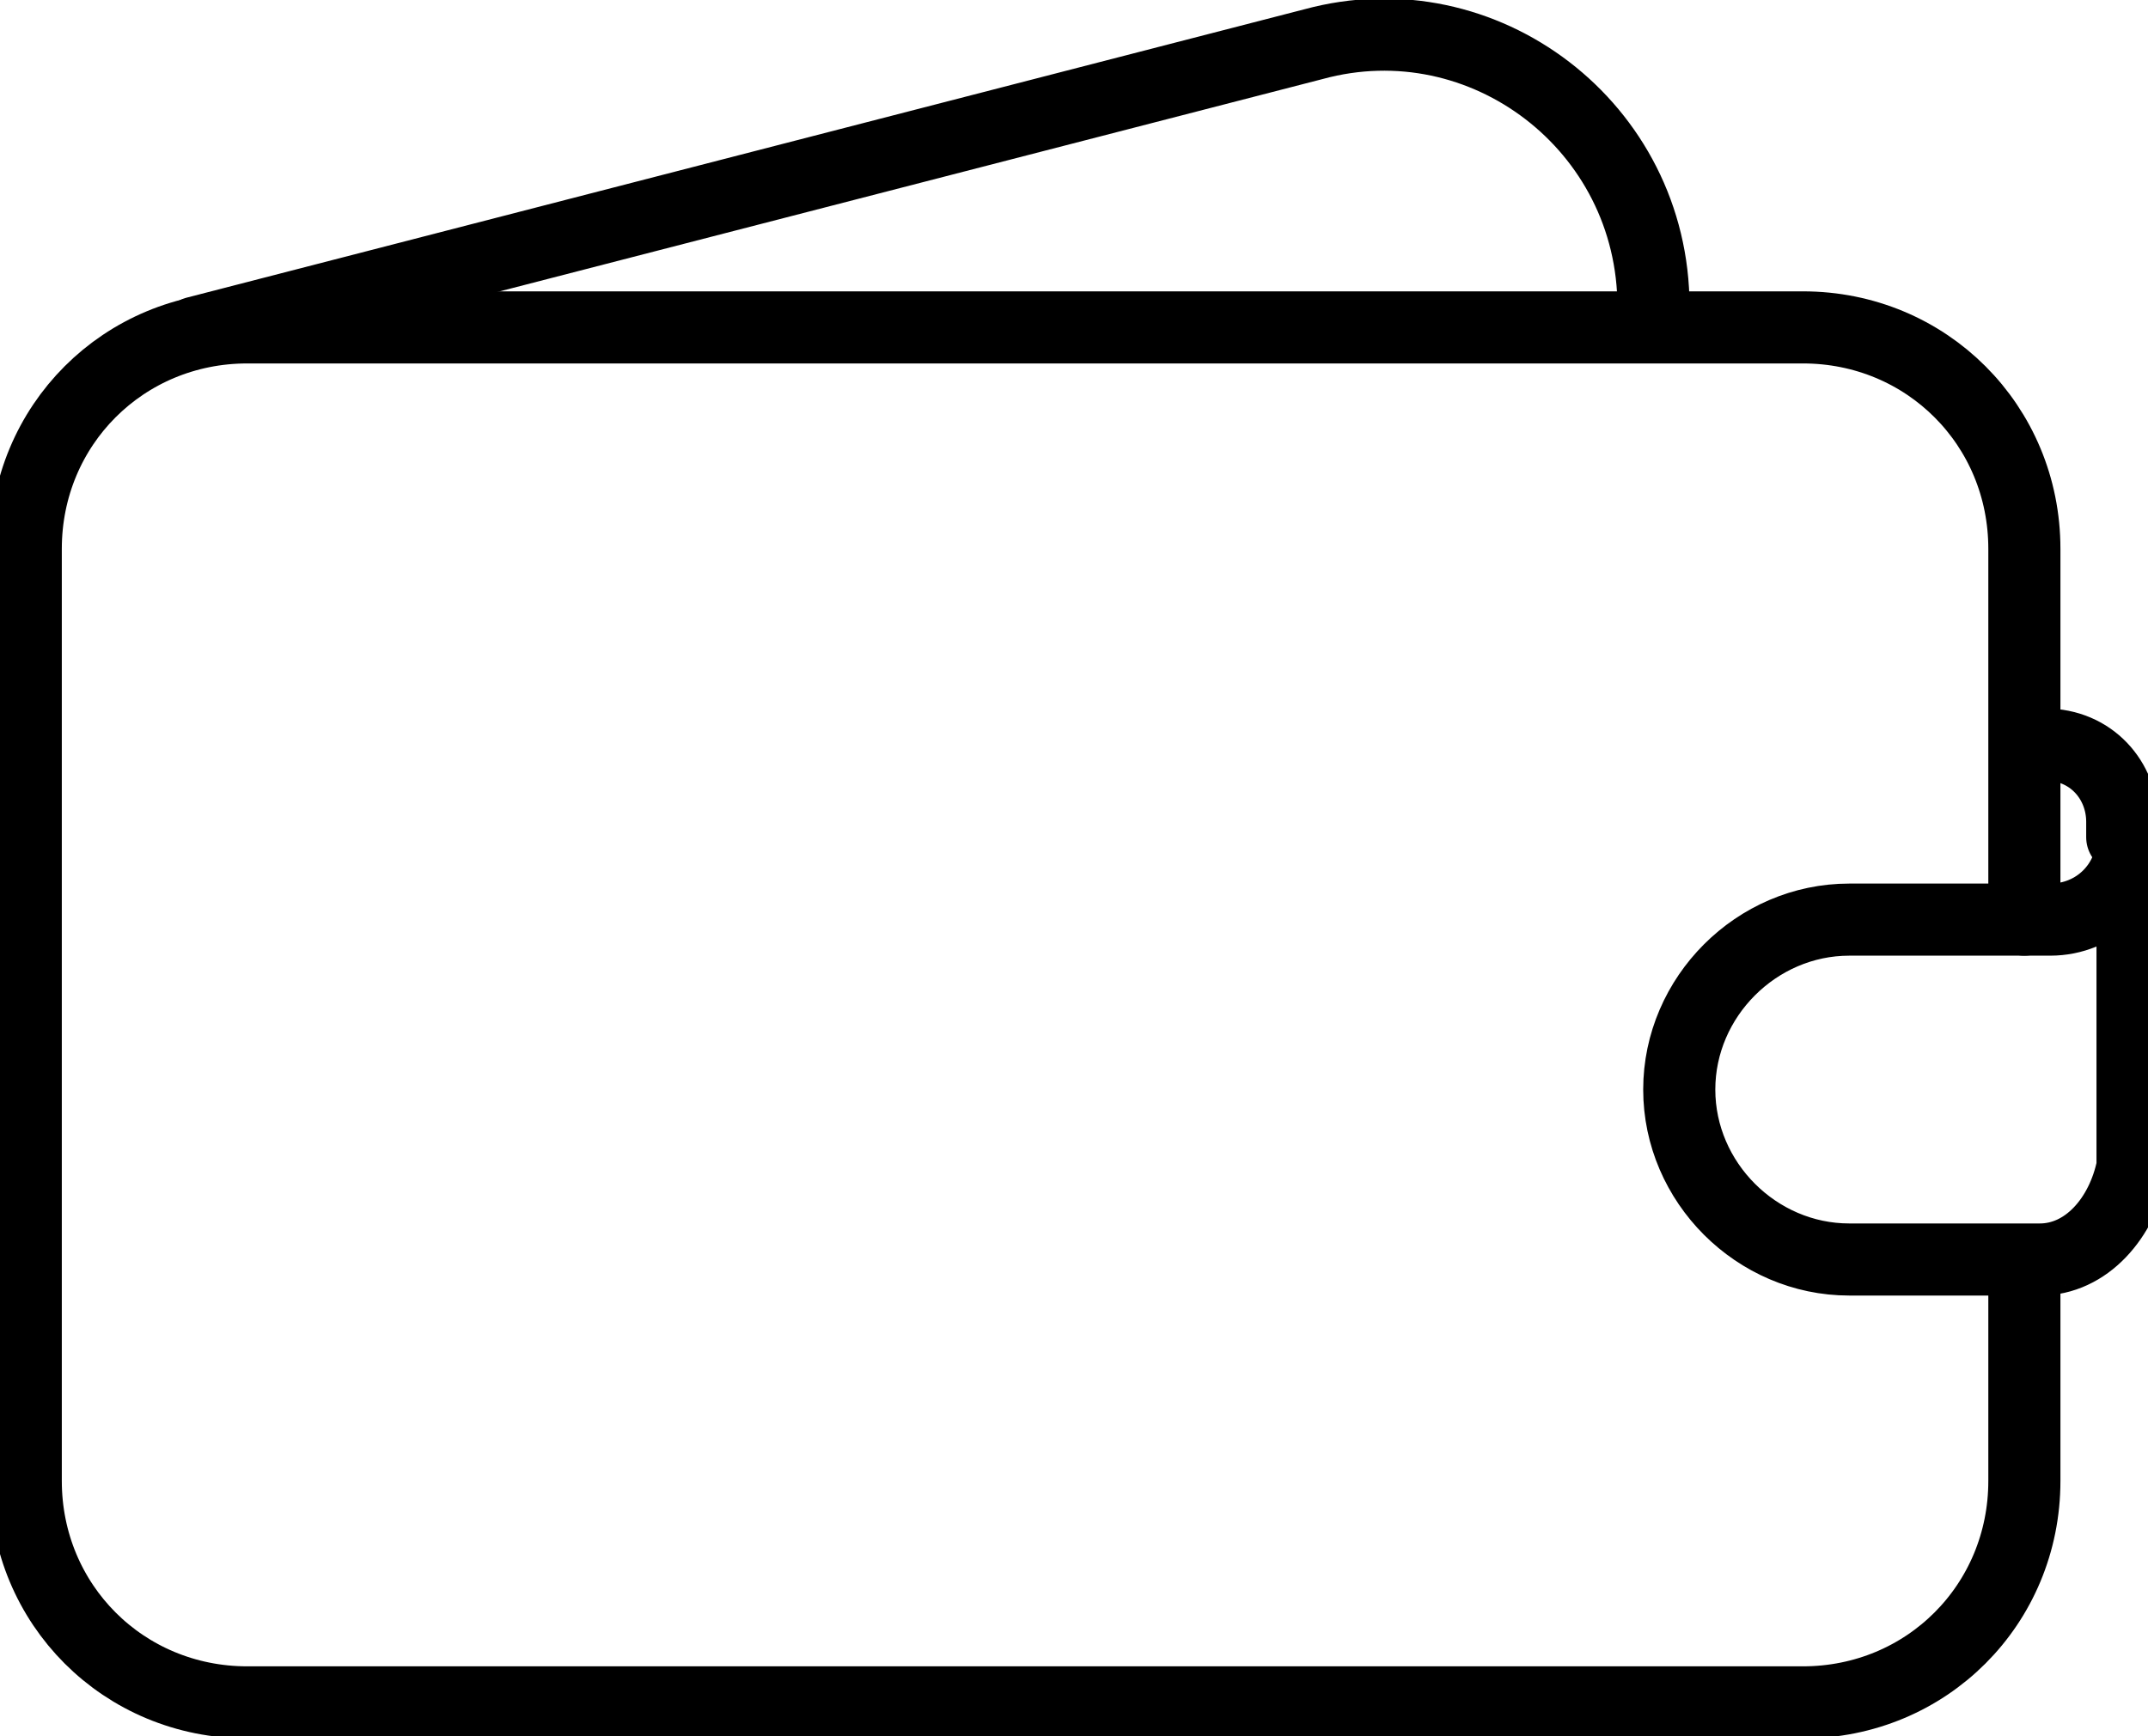 <svg id="Layer_1" xmlns="http://www.w3.org/2000/svg" viewBox="0 0 41.7 33.4" width="47" height="38"><style>.st0{fill:none;stroke:#000;stroke-linecap:round;stroke-linejoin:round;stroke-miterlimit:10}</style><path class="st0" d="M39.3 24.4v4.2c0 2.4-1.9 4.3-4.3 4.3H4.8C2.4 32.9.5 31 .5 28.6V10.5c0-2.4 1.9-4.3 4.3-4.3H35c2.4 0 4.3 1.9 4.3 4.3v7.2" stroke="#000" fill="none" stroke-width="1.4"/><path class="st0" d="M3.8 6.3 25.5.7c3.3-.9 6.6 1.6 6.6 5.1m7.5 18.5h-3.7c-1.8 0-3.3-1.5-3.3-3.3 0-1.8 1.5-3.3 3.3-3.3h3.9c.9 0 1.6-.7 1.6-1.6v6.4c-.2 1-.9 1.8-1.8 1.8zm-.2-10h.3c.9 0 1.5.7 1.5 1.5v.3" stroke="#000" fill="none" stroke-width="1.4"/></svg>